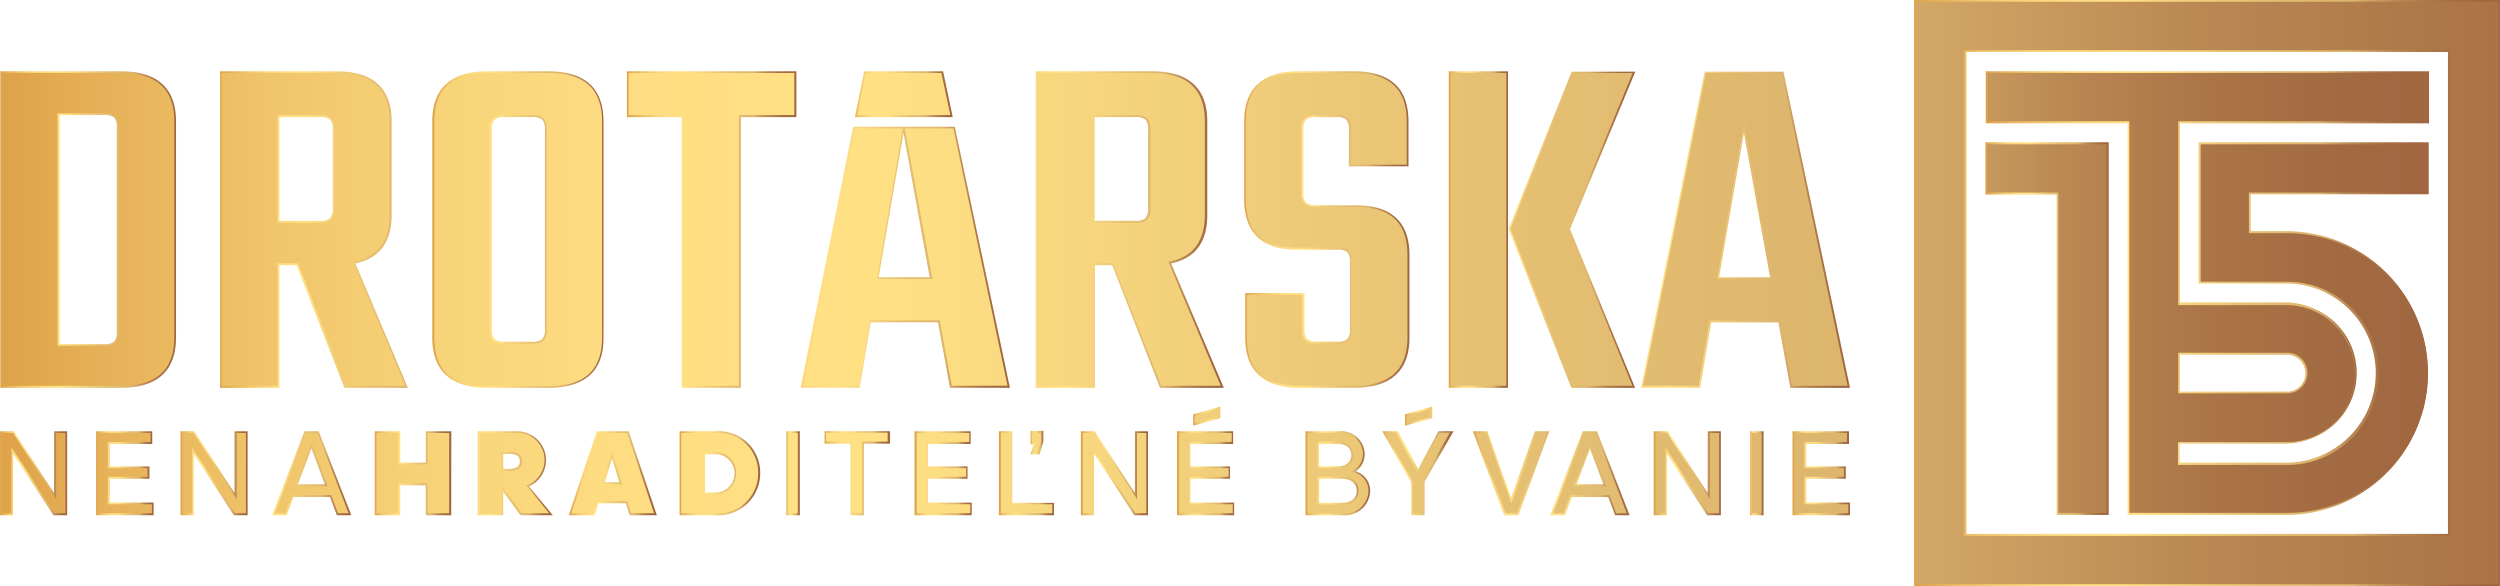 <svg xmlns="http://www.w3.org/2000/svg" xmlns:xlink="http://www.w3.org/1999/xlink" width="254.747" height="59.738"><defs><linearGradient id="a" x1="-3.277" y1=".5" x2=".994" y2=".5" gradientUnits="objectBoundingBox"><stop offset="0" stop-color="#dea249"/><stop offset=".036" stop-color="#e5af56"/><stop offset=".106" stop-color="#f0c46a"/><stop offset=".179" stop-color="#f8d479"/><stop offset=".257" stop-color="#ffdd82"/><stop offset=".35" stop-color="#ffe184"/><stop offset=".588" stop-color="#e6c173"/><stop offset=".75" stop-color="#dcb46c"/><stop offset=".767" stop-color="#d3a866"/><stop offset=".825" stop-color="#bb8954"/><stop offset=".88" stop-color="#ac7648"/><stop offset=".93" stop-color="#a36b42"/><stop offset=".972" stop-color="#a06740"/></linearGradient><linearGradient id="b" x1="0" y1=".5" x2="1" y2=".5" xlink:href="#a"/><linearGradient id="c" x1=".012" y1=".501" x2="38.319" y2=".501" xlink:href="#a"/><linearGradient id="d" x1=".004" y1=".499" x2="1" y2=".499" xlink:href="#a"/><linearGradient id="e" x1="-1.719" y1=".501" x2="43.251" y2=".501" xlink:href="#a"/><linearGradient id="f" x1=".003" y1=".499" x2="1.001" y2=".499" xlink:href="#a"/><linearGradient id="g" x1="-2.761" y1=".501" x2="35.547" y2=".501" xlink:href="#a"/><linearGradient id="h" x1=".002" y1=".499" x2=".998" y2=".499" xlink:href="#a"/><linearGradient id="i" x1="-3.553" y1=".501" x2="29.06" y2=".501" xlink:href="#a"/><linearGradient id="j" x1="-.001" y1=".499" x2=".998" y2=".499" xlink:href="#a"/><linearGradient id="k" x1="-4.999" y1=".501" x2="28.366" y2=".501" xlink:href="#a"/><linearGradient id="l" x1="-.004" y1=".499" x2=".998" y2=".499" xlink:href="#a"/><linearGradient id="m" x1="-6.589" y1=".501" x2="27.887" y2=".501" xlink:href="#a"/><linearGradient id="n" x1=".001" y1=".499" x2="1" y2=".499" xlink:href="#a"/><linearGradient id="o" x1="-6.652" y1=".501" x2="22.542" y2=".501" xlink:href="#a"/><linearGradient id="p" x1=".002" y1=".499" x2=".999" y2=".499" xlink:href="#a"/><linearGradient id="q" x1="-8.644" y1=".501" x2="23.111" y2=".501" xlink:href="#a"/><linearGradient id="r" x1="-.001" y1=".499" x2=".998" y2=".499" xlink:href="#a"/><linearGradient id="s" x1="-67.052" y1=".501" x2="145.894" y2=".501" xlink:href="#a"/><linearGradient id="t" x1="-.019" y1=".499" x2=".987" y2=".499" xlink:href="#a"/><linearGradient id="u" x1="-12.923" y1=".501" x2="26.213" y2=".501" xlink:href="#a"/><linearGradient id="v" x1="-.001" y1=".499" x2=".997" y2=".499" xlink:href="#a"/><linearGradient id="w" x1="-16.483" y1=".501" x2="28.486" y2=".501" xlink:href="#a"/><linearGradient id="x" x1=".005" y1=".499" x2="1.003" y2=".499" xlink:href="#a"/><linearGradient id="y" x1="-93.4" y1=".505" x2="132.856" y2=".505" xlink:href="#a"/><linearGradient id="z" x1="-.01" y1=".505" x2=".985" y2=".505" xlink:href="#a"/><linearGradient id="A" x1="-18.695" y1=".501" x2="28.015" y2=".501" xlink:href="#a"/><linearGradient id="B" x1=".004" y1=".499" x2="1.003" y2=".499" xlink:href="#a"/><linearGradient id="C" x1="-16.591" y1=".501" x2="21.716" y2=".501" xlink:href="#a"/><linearGradient id="D" x1=".004" y1=".499" x2="1" y2=".499" xlink:href="#a"/><linearGradient id="E" x1="-21.21" y1=".501" x2="23.76" y2=".501" xlink:href="#a"/><linearGradient id="F" x1=".003" y1=".499" x2="1.001" y2=".499" xlink:href="#a"/><linearGradient id="G" x1="-47.421" y1=".497" x2="51.758" y2=".497" xlink:href="#a"/><linearGradient id="H" x1="-.003" y1=".506" x2=".992" y2=".506" xlink:href="#a"/><linearGradient id="I" x1="-20.812" y1=".497" x2="18.969" y2=".497" xlink:href="#a"/><linearGradient id="J" x1=".003" y1=".499" x2="1.001" y2=".499" xlink:href="#a"/><linearGradient id="K" x1="-55.078" y1=".497" x2="42.761" y2=".497" xlink:href="#a"/><linearGradient id="L" x1="-.004" y1=".506" x2=".992" y2=".506" xlink:href="#a"/><linearGradient id="M" x1="-20.261" y1=".501" x2="16.305" y2=".501" xlink:href="#a"/><linearGradient id="N" x1="-.001" y1=".499" x2=".998" y2=".499" xlink:href="#a"/><linearGradient id="O" x1="-19.883" y1=".501" x2="13.792" y2=".501" xlink:href="#a"/><linearGradient id="P" x1=".002" y1=".499" x2="1.006" y2=".499" xlink:href="#a"/><linearGradient id="Q" x1="-20.269" y1=".501" x2="12.344" y2=".501" xlink:href="#a"/><linearGradient id="R" x1=".001" y1=".499" x2="1" y2=".499" xlink:href="#a"/><linearGradient id="S" x1="-25.396" y1=".501" x2="12.912" y2=".501" xlink:href="#a"/><linearGradient id="T" x1=".006" y1=".499" x2="1.002" y2=".499" xlink:href="#a"/><linearGradient id="U" x1="-149.375" y1=".501" x2="63.569" y2=".501" xlink:href="#a"/><linearGradient id="V" x1="-.004" y1=".499" x2="1.003" y2=".499" xlink:href="#a"/><linearGradient id="W" x1="-32.11" y1=".501" x2="12.582" y2=".501" xlink:href="#a"/><linearGradient id="X" x1=".003" y1=".499" x2="1.002" y2=".499" xlink:href="#a"/><linearGradient id="Y" x1="-16.369" y1=".5" x2="4.2" y2=".5" xlink:href="#a"/><linearGradient id="Z" x1="0" y1=".5" x2="1.001" y2=".5" xlink:href="#a"/><linearGradient id="aa" x1="-4.494" y1=".5" x2="1.153" y2=".5" xlink:href="#a"/><linearGradient id="ab" x1="-.001" y1=".5" x2="1" y2=".5" xlink:href="#a"/><linearGradient id="ac" x1=".004" y1=".5" x2="14.341" y2=".5" xlink:href="#a"/><linearGradient id="ad" x1="-.001" y1=".5" x2="1.001" y2=".5" xlink:href="#a"/><linearGradient id="ae" x1="-1.177" y1=".5" x2="12.23" y2=".5" xlink:href="#a"/><linearGradient id="af" x1="0" y1=".5" x2="1.003" y2=".5" xlink:href="#a"/><linearGradient id="ag" x1="-2.541" y1=".5" x2="12.145" y2=".5" xlink:href="#a"/><linearGradient id="ah" x1=".001" y1=".5" x2="1.002" y2=".5" xlink:href="#a"/><linearGradient id="ai" x1="-3.74" y1=".5" x2="11.157" y2=".5" xlink:href="#a"/><linearGradient id="aj" x1="0" y1=".5" x2=".999" y2=".5" xlink:href="#a"/><linearGradient id="ak" x1="-5.573" y1=".5" x2="7.86" y2=".5" xlink:href="#a"/><linearGradient id="al" x1="-.001" y1=".5" x2="1" y2=".5" xlink:href="#a"/><linearGradient id="am" x1="-7.634" y1=".5" x2="7.673" y2=".5" xlink:href="#a"/><linearGradient id="an" x1="-.001" y1=".5" x2=".999" y2=".5" xlink:href="#a"/><linearGradient id="ao" x1="-12.127" y1=".5" x2="7.929" y2=".5" xlink:href="#a"/><linearGradient id="ap" x1="-.001" y1=".499" x2="1.001" y2=".499" xlink:href="#a"/><linearGradient id="aq" x1="-25.324" y1=".5" x2="18.291" y2=".5" xlink:href="#a"/><linearGradient id="ar" x1=".001" y1=".5" x2="1" y2=".5" xlink:href="#a"/><linearGradient id="as" x1="-7.938" y1=".5" x2="4.129" y2=".5" xlink:href="#a"/><linearGradient id="at" x1="0" y1=".499" x2="1.001" y2=".499" xlink:href="#a"/><linearGradient id="au" x1="-8.956" y1=".499" x2="17.182" y2=".499" xlink:href="#a"/><linearGradient id="av" x1=".001" y1=".499" x2="1" y2=".499" xlink:href="#a"/><linearGradient id="aw" x1="-3.871" y1=".5" x2="8.196" y2=".5" xlink:href="#a"/><linearGradient id="ax" x1="0" y1=".499" x2=".999" y2=".499" xlink:href="#a"/></defs><g data-name="Group 202"><path data-name="Path 446" d="M600.2 44.5v59.528h59.493V44.5zm54.4 54.4h-49.275V49.624h49.244V98.9z" transform="translate(-405.051 -44.395)" fill="url(#a)"/><path data-name="Path 447" d="M659.6 103.938h-59.7V44.2h59.7zm-59.493-.211h59.317V44.375h-59.313zm54.368-4.914h-49.451V49.324h49.454zm-49.24-.213H654.3V49.5h-49.065z" transform="translate(-404.856 -44.2)" fill="url(#b)"/></g><g data-name="Group 203"><path data-name="Path 448" d="M50.011 176.128l-4.247-6.528H44.5v8.389h1.158v-6.529l4.212 6.528h1.264V169.6h-1.123z" transform="translate(-44.395 -125.586)" fill="url(#c)"/><path data-name="Path 449" d="M51.044 177.964h-1.4l-4.107-6.283v6.283H44.2V169.4h1.4l4.107 6.283V169.4h1.334zm-1.3-.211h1.123v-8.178h-.948v6.739l-4.387-6.739h-1.121v8.178h.948v-6.739z" transform="translate(-44.2 -125.456)" fill="url(#d)"/></g><g data-name="Group 204"><path data-name="Path 450" d="M73.593 174.268h4.037v-1.053h-4.037v-2.492h4.352V169.6H72.4v8.389h5.651V176.9h-4.458z" transform="translate(-62.502 -125.586)" fill="url(#e)"/><path data-name="Path 451" d="M77.962 177.964H72.1V169.4h5.721v1.3H73.5v2.281h4.04v1.264H73.5v2.422h4.458zm-5.651-.211h5.475v-.913h-4.493v-2.808h4.037v-.877h-4.037v-2.668h4.352v-.913h-5.334z" transform="translate(-62.307 -125.456)" fill="url(#f)"/></g><g data-name="Group 205"><path data-name="Path 452" d="M102.411 176.128l-4.247-6.528H96.9v8.389h1.123v-6.529l4.247 6.528h1.264V169.6h-1.123z" transform="translate(-78.403 -125.586)" fill="url(#g)"/><path data-name="Path 453" d="M103.444 177.964h-1.4l-4.107-6.283v6.283H96.6V169.4H98l4.107 6.283V169.4h1.334zm-1.3-.211h1.123v-8.178h-.948v6.739l-4.387-6.739h-1.121v8.178h.948v-6.739z" transform="translate(-78.208 -125.456)" fill="url(#h)"/></g><g data-name="Group 206"><path data-name="Path 454" d="M126.829 169.6l-3.229 8.389h1.264l.7-1.86h3.826l.7 1.86h1.3l-3.229-8.389zm-.877 5.44l1.509-4.04 1.509 4.036z" transform="translate(-95.732 -125.586)" fill="url(#i)"/><path data-name="Path 455" d="M131.273 177.964H129.8l-.7-1.86h-3.72l-.7 1.86h-1.48l3.3-8.564h1.439zm-1.369-.211h1.088l-3.159-8.178h-1.193l-3.159 8.178h1.053l.7-1.86h3.966zm-1.053-2.738h-3.3l1.65-4.387zm-3.018-.211h2.738l-1.369-3.65z" transform="translate(-95.472 -125.456)" fill="url(#j)"/></g><g data-name="Group 207"><path data-name="Path 456" d="M158.395 172.794h-2.808V169.6H153.2v8.389h2.387v-3.054h2.808v3.054h2.422V169.6h-2.422z" transform="translate(-114.942 -125.586)" fill="url(#k)"/><path data-name="Path 457" d="M160.792 177.964h-2.6v-3.054h-2.6v3.054H153V169.4h2.6v3.194h2.6V169.4h2.6zm-2.422-.211h2.211v-8.178h-2.211v3.194h-2.983v-3.194h-2.211v8.178h2.211V174.7h2.983z" transform="translate(-114.812 -125.456)" fill="url(#l)"/></g><g data-name="Group 208"><path data-name="Path 458" d="M189.874 172.513a2.745 2.745 0 00-2.983-2.913H183.1v8.389h2.422v-2.562l1.9 2.562h3.054l-2.387-2.913a2.631 2.631 0 001.785-2.563zm-3.545.948h-.807v-1.72h.807c.807 0 1.088.351 1.088.877 0 .492-.317.843-1.088.843z" transform="translate(-134.348 -125.586)" fill="url(#m)"/><path data-name="Path 459" d="M190.552 177.964h-3.3l-1.755-2.387v2.387h-2.6V169.4h3.9a2.942 2.942 0 011.334 5.616zm-3.194-.211h2.808l-2.317-2.843.14-.035a2.752 2.752 0 00-1.158-5.3h-3.685v8.178h2.211v-2.773zm-1.158-4.317h-.913v-1.93h.913c.772 0 1.193.316 1.193.983 0 .596-.422.947-1.193.947zm-.7-.211h.7c.456 0 .983-.14.983-.737 0-.351-.105-.772-.983-.772h-.7z" transform="translate(-134.218 -125.456)" fill="url(#n)"/></g><g data-name="Group 209"><path data-name="Path 460" d="M212.508 169.6l-2.808 8.389h2.422l.386-1.228h2.948l.386 1.228h2.558l-2.8-8.389zm.6 5.23l.877-2.843.877 2.843z" transform="translate(-151.612 -125.586)" fill="url(#o)"/><path data-name="Path 461" d="M218.285 177.964h-2.773l-.386-1.228h-2.808l-.386 1.228H209.3l2.878-8.564h3.229zm-2.632-.211H218l-2.738-8.178h-2.948l-2.738 8.178h2.211l.386-1.228h3.089zm-.913-2.948h-2.04l1.018-3.264zm-1.755-.211h1.474l-.737-2.422z" transform="translate(-151.352 -125.456)" fill="url(#p)"/></g><g data-name="Group 210"><path data-name="Path 462" d="M245.345 169.6H241.8v8.389h3.545a4.2 4.2 0 100-8.389zm0 6.248h-1.158v-4.107h1.158a1.953 1.953 0 012 2.071 1.925 1.925 0 01-2 2.036z" transform="translate(-172.445 -125.586)" fill="url(#q)"/><path data-name="Path 463" d="M245.15 177.964h-3.65V169.4h3.65a4.237 4.237 0 014.563 4.247 4.291 4.291 0 01-4.563 4.317zm-3.475-.211h3.475a4.057 4.057 0 004.352-4.142 4.016 4.016 0 00-4.352-4.036h-3.475zm3.475-1.93h-1.228v-4.317h1.228a2.159 2.159 0 010 4.317zm-1.053-.176h1.053a1.949 1.949 0 000-3.9h-1.05z" transform="translate(-172.25 -125.456)" fill="url(#r)"/></g><g data-name="Group 211"><path data-name="Rectangle 14" transform="translate(80.201 44.014)" fill="url(#s)" d="M0 0h1.193v8.389H0z"/><path data-name="Path 464" d="M273.869 177.964H272.5V169.4h1.369zm-1.193-.211h.983v-8.178h-.983z" transform="translate(-192.369 -125.456)" fill="url(#t)"/></g><g data-name="Group 212"><path data-name="Path 465" d="M283.8 170.723h2.668v7.265h1.193v-7.265h2.632V169.6H283.8z" transform="translate(-199.703 -125.586)" fill="url(#u)"/><path data-name="Path 466" d="M287.6 177.964h-1.369v-7.3H283.6V169.4h6.669v1.264H287.6zm-1.193-.211h.983v-7.3h2.632v-.913h-6.282v.913h2.632v7.3z" transform="translate(-199.573 -125.456)" fill="url(#v)"/></g><g data-name="Group 213"><path data-name="Path 467" d="M311.258 174.268h4.071v-1.053h-4.071v-2.492h4.352V169.6h-5.51v8.389h5.651V176.9h-4.493z" transform="translate(-216.773 -125.586)" fill="url(#w)"/><path data-name="Path 468" d="M315.561 177.964H309.7V169.4h5.721v1.3h-4.352v2.281h4.036v1.264h-4.036v2.422h4.458v1.3zm-5.651-.211h5.475v-.913h-4.458v-2.808h4.036v-.877h-4.036v-2.668h4.352v-.913h-5.335v8.178z" transform="translate(-216.513 -125.456)" fill="url(#x)"/></g><g data-name="Group 214"><path data-name="Path 469" d="M343.635 171.776h.737l.351-1.193v-.983H343.6v1.193h.351z" transform="translate(-238.514 -125.586)" fill="url(#y)"/><path data-name="Path 470" d="M344.313 171.687h-.913l.316-1.018h-.316V169.3h1.3v1.088zm-.667-.211h.491l.316-1.123v-.842h-.913v.983h.386z" transform="translate(-238.384 -125.391)" fill="url(#z)"/></g><g data-name="Group 215"><path data-name="Path 471" d="M335.693 169.6H334.5v8.389h5.44V176.9h-4.247z" transform="translate(-232.608 -125.586)" fill="url(#A)"/><path data-name="Path 472" d="M339.816 177.964H334.2V169.4h1.369v7.3h4.247zm-5.405-.211h5.23v-.913h-4.247v-7.3h-.983z" transform="translate(-232.413 -125.456)" fill="url(#B)"/></g><g data-name="Group 216"><path data-name="Path 473" d="M363.811 176.128l-4.247-6.528H358.3v8.389h1.123v-6.529l4.247 6.528h1.264V169.6h-1.123z" transform="translate(-248.055 -125.586)" fill="url(#C)"/><path data-name="Path 474" d="M364.844 177.964h-1.4l-4.107-6.283v6.283H358V169.4h1.4l4.107 6.283V169.4h1.334zm-1.3-.211h1.123v-8.178h-.948v6.739l-4.387-6.739h-1.123v8.178h.948v-6.739z" transform="translate(-247.86 -125.456)" fill="url(#D)"/></g><g data-name="Group 217"><path data-name="Path 475" d="M387.393 174.268h4.036v-1.053h-4.036v-2.492h4.352V169.6H386.2v8.389h5.651V176.9h-4.458z" transform="translate(-266.162 -125.586)" fill="url(#E)"/><path data-name="Path 476" d="M391.762 177.964H385.9V169.4h5.721v1.3h-4.352v2.281h4.036v1.264h-4.036v2.422h4.458v1.3zm-5.651-.211h5.475v-.913h-4.458v-2.808h4.036v-.877h-4.036v-2.668h4.352v-.913h-5.335v8.178z" transform="translate(-265.967 -125.456)" fill="url(#F)"/></g><g data-name="Group 218"><path data-name="Path 477" d="M393.462 163.618V162.6l-2.562.737v.983z" transform="translate(-269.213 -121.043)" fill="url(#G)"/><path data-name="Path 478" d="M390.6 164.166v-1.158l2.773-.807v1.193zm.176-1.018v.772l2.387-.632v-.807z" transform="translate(-269.018 -120.783)" fill="url(#H)"/></g><g data-name="Group 219"><path data-name="Path 479" d="M428.309 173.7a2.012 2.012 0 001.053-1.72c0-1.3-.877-2.281-2.6-2.281H423.5v8.389h3.685a2.443 2.443 0 002.7-2.422 2.011 2.011 0 00-1.576-1.966zm-3.615-2.948h2a1.264 1.264 0 011.439 1.228c0 .737-.491 1.264-1.474 1.264h-2v-2.492zm2.422 6.212h-2.422v-2.632h2.457c1.018 0 1.579.562 1.579 1.3 0 .768-.562 1.333-1.615 1.333z" transform="translate(-290.37 -125.651)" fill="url(#I)"/><path data-name="Path 480" d="M426.991 177.964H423.2V169.4h3.334a2.4 2.4 0 012.7 2.387 2.068 2.068 0 01-.913 1.685 2.118 2.118 0 011.474 1.966 2.572 2.572 0 01-2.804 2.526zm-3.58-.211h3.58a2.363 2.363 0 002.632-2.317 1.952 1.952 0 00-1.544-1.86l-.211-.07.176-.105a1.955 1.955 0 001.018-1.65 2.2 2.2 0 00-2.492-2.176h-3.159zm3.51-.877h-2.527v-2.843h2.527c1.018 0 1.685.562 1.685 1.4-.001.881-.668 1.443-1.685 1.443zm-2.321-.176h2.317c.913 0 1.509-.456 1.509-1.228 0-.737-.6-1.228-1.474-1.228H424.6v2.456zm1.9-3.545h-2.106v-2.7h2.106a1.373 1.373 0 011.544 1.334c.035.84-.597 1.367-1.544 1.367zm-1.9-.175h1.9c.842 0 1.369-.456 1.369-1.158s-.526-1.123-1.369-1.123h-1.93v2.281z" transform="translate(-290.175 -125.456)" fill="url(#J)"/></g><g data-name="Group 220"><path data-name="Path 481" d="M452.3 164.32l2.6-.7v-1.02l-2.6.737z" transform="translate(-309.062 -121.043)" fill="url(#K)"/><path data-name="Path 482" d="M452.1 164.166v-1.158l2.773-.807v1.193zm.175-1.018v.772l2.387-.632v-.807z" transform="translate(-308.932 -120.783)" fill="url(#L)"/></g><g data-name="Group 221"><path data-name="Path 483" d="M449.375 173.6l-2.106-4H445.9l2.878 5.089v3.3h1.193v-3.37l2.878-5.019h-1.334z" transform="translate(-304.908 -125.586)" fill="url(#M)"/><path data-name="Path 484" d="M449.817 177.964h-1.369v-3.369L445.5 169.4h1.579l2.071 3.861 2.071-3.861h1.544l-2.948 5.124zm-1.193-.211h.983v-3.334l2.773-4.879h-1.088l-2.211 4.107-2.181-4.107h-1.123l2.808 4.949v3.264z" transform="translate(-304.648 -125.456)" fill="url(#N)"/></g><g data-name="Group 222"><path data-name="Path 485" d="M475.991 176.585L473.5 169.6h-1.3l3.124 8.389h1.334l3.089-8.389h-1.264z" transform="translate(-321.977 -125.586)" fill="url(#O)"/><path data-name="Path 486" d="M476.433 177.964h-1.439L471.8 169.4h1.474l2.422 6.774 2.422-6.774h1.474zm-1.3-.211h1.158l3.054-8.178h-1.053l-2.562 7.16-2.562-7.16h-1.088z" transform="translate(-321.717 -125.456)" fill="url(#P)"/></g><g data-name="Group 223"><path data-name="Path 487" d="M497.929 169.6l-3.229 8.389h1.264l.7-1.86h3.826l.7 1.86h1.3l-3.229-8.389zm-.842 5.44L498.6 171l1.509 4.036z" transform="translate(-336.58 -125.586)" fill="url(#Q)"/><path data-name="Path 488" d="M502.373 177.964H500.9l-.7-1.86h-3.72l-.7 1.86h-1.48l.035-.14 3.265-8.424h1.439l.035.07zm-1.373-.21h1.088l-3.159-8.178h-1.189l-3.159 8.178h1.053l.7-1.86h3.966zm-1.018-2.738h-3.3l1.65-4.387zm-3.019-.211h2.738l-1.369-3.65z" transform="translate(-336.32 -125.456)" fill="url(#R)"/></g><g data-name="Group 224"><path data-name="Path 489" d="M530.211 176.128l-4.247-6.528H524.7v8.389h1.123v-6.529l4.247 6.528h1.264V169.6h-1.123z" transform="translate(-356.051 -125.586)" fill="url(#S)"/><path data-name="Path 490" d="M531.144 177.964h-1.4l-4.107-6.283v6.283H524.3V169.4h1.4l4.107 6.283V169.4h1.334zm-1.3-.211h1.123v-8.178h-.948v6.739l-4.387-6.739h-1.088v8.178h.948v-6.739z" transform="translate(-355.791 -125.456)" fill="url(#T)"/></g><g data-name="Group 225"><path data-name="Rectangle 15" transform="translate(178.442 44.014)" fill="url(#U)" d="M0 0h1.193v8.389H0z"/><path data-name="Path 491" d="M553.669 177.964H552.3V169.4h1.369zm-1.193-.211h.983v-8.178h-.983z" transform="translate(-373.963 -125.456)" fill="url(#V)"/></g><g data-name="Group 226"><path data-name="Path 492" d="M566.093 174.268h4.036v-1.053h-4.036v-2.492h4.352V169.6H564.9v8.389h5.686V176.9h-4.493z" transform="translate(-382.141 -125.586)" fill="url(#W)"/><path data-name="Path 493" d="M570.461 177.964H564.6V169.4h5.756v1.3H566v2.281h4.036v1.264H566v2.422h4.458zm-5.651-.211h5.475v-.913h-4.493v-2.808h4.036v-.877h-4.036v-2.668h4.352v-.913h-5.335z" transform="translate(-381.946 -125.456)" fill="url(#X)"/></g><g data-name="Group 227"><path data-name="Path 494" d="M628.165 123.566h5.089V85.8H620.9v5.124h7.265z" transform="translate(-418.485 -71.199)" fill="url(#Y)"/><path data-name="Path 495" d="M633.165 123.477h-5.3V90.835H620.6V85.5h12.565zm-5.124-.211h4.914V85.711h-12.179v4.914h7.265z" transform="translate(-418.29 -71.004)" fill="url(#Z)"/></g><g data-name="Group 228"><path data-name="Path 496" d="M635.361 110.132h16.181a14.355 14.355 0 000-28.711h-3.791V77.49H665.9v-5.125h-23.274v14.18h8.915a9.231 9.231 0 010 18.462h-11.056v-2.141h11.056a7.09 7.09 0 000-14.18H640.52V70.224h25.38V65.1h-45v5.124h14.461zm5.16-16.321h11.021a1.966 1.966 0 010 3.931H640.52z" transform="translate(-418.485 -57.765)" fill="url(#aa)"/><path data-name="Path 497" d="M651.411 110.107h-16.25V70.2H620.7v-5.3h45.172v5.3H640.5v18.251h10.916a7.2 7.2 0 010 14.391h-10.955v1.93h10.951a9.126 9.126 0 000-18.251h-9.02V72.13h23.446v5.3h-18.147v3.756h3.685a14.461 14.461 0 01.035 28.921zm-16.075-.211h16.075a14.25 14.25 0 000-28.5h-3.9v-4.141h18.146v-4.914H642.6v14h8.81a9.336 9.336 0 010 18.673h-11.125V102.7h11.126a6.985 6.985 0 000-13.969H640.32V69.989h25.38v-4.913h-44.825v4.914h14.461zm16.075-12.179H640.32v-4.141h11.091a2.052 2.052 0 012.071 2.071 2.075 2.075 0 01-2.071 2.07zm-10.911-.175h10.916a1.85 1.85 0 001.86-1.86 1.88 1.88 0 00-1.86-1.9H640.5z" transform="translate(-418.355 -57.635)" fill="url(#ab)"/></g><g data-name="Group 229"><path data-name="Path 498" d="M56.714 65.2H44.5v32.045h12.179c3.685 0 5.546-1.685 5.546-5.019V70.219C62.26 66.85 60.4 65.2 56.714 65.2zm-.351 26.394a1.438 1.438 0 01-.316 1.088 1.736 1.736 0 01-1.123.281h-4.562V69.447h4.563a1.806 1.806 0 011.123.281 1.437 1.437 0 01.316 1.088z" transform="translate(-44.395 -57.83)" fill="url(#ac)"/><path data-name="Path 499" d="M56.585 97.156H44.3V64.9h12.285c3.72 0 5.616 1.72 5.616 5.124v22.007c-.001 3.369-1.896 5.125-5.616 5.125zm-12.109-.211h12.109c3.65 0 5.44-1.615 5.44-4.949V70.024c0-3.334-1.79-4.949-5.44-4.949h-12.11zm10.319-4.071h-4.669V69.182h4.668a1.8 1.8 0 011.193.316 1.623 1.623 0 01.351 1.158v20.779a1.477 1.477 0 01-.351 1.158 2.053 2.053 0 01-1.192.281zm-4.458-.174h4.493a1.538 1.538 0 001.053-.246 1.469 1.469 0 00.281-1.018V70.621a1.408 1.408 0 00-.281-1.018 1.538 1.538 0 00-1.053-.246h-4.493z" transform="translate(-44.265 -57.635)" fill="url(#ad)"/></g><g data-name="Group 230"><path data-name="Path 500" d="M114.161 84.75h1.93l4.879 12.5h6.283l-5.335-12.64c2.457-.456 3.72-2.106 3.72-4.879v-9.512c0-3.369-1.86-5.019-5.546-5.019H108.3v32.045h5.862zm0-15.092h4.212a1.806 1.806 0 011.123.281 1.437 1.437 0 01.316 1.088v8.038a1.437 1.437 0 01-.316 1.088 1.736 1.736 0 01-1.123.281h-4.212z" transform="translate(-85.802 -57.83)" fill="url(#ae)"/><path data-name="Path 501" d="M120.841 97.156h-.07l-.035-.07-4.844-12.425h-1.755v12.5H108.1V64.9h11.863c3.72 0 5.616 1.72 5.616 5.124v9.512q0 4.159-3.685 4.949l5.335 12.671zm-12.565-.211h5.651V84.45h2.106l.035.07 4.844 12.425h6.072l-5.336-12.635.105-.035c2.422-.456 3.615-2.071 3.615-4.773v-9.478c0-3.334-1.79-4.949-5.44-4.949H108.24v31.87zm9.968-16.6h-4.317V69.358h4.317a1.8 1.8 0 011.193.316 1.623 1.623 0 01.351 1.158v8.038a1.477 1.477 0 01-.351 1.158 1.678 1.678 0 01-1.193.315zm-4.107-.211h4.107a1.538 1.538 0 001.053-.246 1.469 1.469 0 00.281-1.018v-8.038a1.408 1.408 0 00-.281-1.018 1.538 1.538 0 00-1.053-.246h-4.107z" transform="translate(-85.672 -57.635)" fill="url(#af)"/></g><g data-name="Group 231"><path data-name="Path 502" d="M175.546 97.245h6.212c3.685 0 5.546-1.685 5.546-5.019V70.219c0-3.369-1.86-5.019-5.546-5.019h-6.212c-3.685 0-5.546 1.685-5.546 5.019v22.007c0 3.334 1.86 5.019 5.546 5.019zm.316-26.219a1.438 1.438 0 01.316-1.088 1.854 1.854 0 011.158-.281h2.7a1.806 1.806 0 011.123.281 1.438 1.438 0 01.316 1.088v20.358a1.437 1.437 0 01-.316 1.088 1.736 1.736 0 01-1.123.281h-2.7a1.784 1.784 0 01-1.158-.281 1.437 1.437 0 01-.316-1.088z" transform="translate(-125.846 -57.83)" fill="url(#ag)"/><path data-name="Path 503" d="M181.528 97.156h-6.212c-3.72 0-5.616-1.72-5.616-5.124V70.024c0-3.4 1.9-5.124 5.616-5.124h6.212c3.72 0 5.616 1.72 5.616 5.124v22.007c.035 3.369-1.86 5.125-5.616 5.125zm-6.177-32.08c-3.65 0-5.44 1.615-5.44 4.949v22.006c0 3.334 1.79 4.949 5.44 4.949h6.212c3.65 0 5.44-1.615 5.44-4.949V70.024c0-3.334-1.79-4.949-5.44-4.949zm4.458 27.588h-2.7a1.783 1.783 0 01-1.228-.316 1.623 1.623 0 01-.351-1.158V70.832a1.477 1.477 0 01.351-1.158 1.783 1.783 0 011.228-.316h2.7a1.8 1.8 0 011.193.316 1.623 1.623 0 01.351 1.158v20.357a1.477 1.477 0 01-.353 1.158 1.678 1.678 0 01-1.192.316zm-2.668-23.1a1.588 1.588 0 00-1.088.246 1.469 1.469 0 00-.281 1.018v20.361a1.408 1.408 0 00.281 1.018 1.65 1.65 0 001.088.246h2.7a1.538 1.538 0 001.053-.246 1.408 1.408 0 00.281-1.018V70.832a1.408 1.408 0 00-.281-1.018 1.538 1.538 0 00-1.053-.246z" transform="translate(-125.651 -57.635)" fill="url(#ah)"/></g><g data-name="Group 232"><path data-name="Path 504" d="M232.081 97.245h5.826V69.658h5.651V65.2H226.5v4.458h5.581z" transform="translate(-162.515 -57.83)" fill="url(#ai)"/><path data-name="Path 505" d="M237.818 97.156h-6.037V69.568H226.2V64.9h17.269v4.668h-5.651zm-5.861-.211h5.651V69.358h5.651v-4.282h-16.884v4.282h5.581z" transform="translate(-162.32 -57.635)" fill="url(#aj)"/></g><g data-name="Group 233"><path data-name="Path 506" d="M358.718 84.61c2.457-.456 3.72-2.106 3.72-4.879v-9.512c0-3.369-1.86-5.019-5.546-5.019H345.1v32.045h5.826V84.75h1.93l4.879 12.5h6.283zm-2.141-5.546a1.437 1.437 0 01-.316 1.088 1.736 1.736 0 01-1.123.281h-4.212V69.658h4.212a1.806 1.806 0 011.123.281 1.437 1.437 0 01.316 1.088z" transform="translate(-239.488 -57.83)" fill="url(#ak)"/><path data-name="Path 507" d="M364.064 97.156h-6.493l-.035-.07-4.844-12.425h-1.755v12.5H344.9V64.9h11.863c3.72 0 5.616 1.72 5.616 5.124v9.512q0 4.159-3.685 4.949zm-6.388-.211h6.072l-5.335-12.635.105-.035c2.422-.456 3.615-2.071 3.615-4.773v-9.478c0-3.334-1.79-4.949-5.44-4.949h-11.688v31.87h5.651V84.45h2.106l.035.07zm-2.632-16.6h-4.317V69.358h4.317a1.8 1.8 0 011.193.316 1.623 1.623 0 01.351 1.158v8.038a1.477 1.477 0 01-.351 1.158 1.8 1.8 0 01-1.193.315zm-4.142-.211h4.107a1.538 1.538 0 001.053-.246 1.469 1.469 0 00.281-1.018v-8.038a1.408 1.408 0 00-.281-1.018 1.538 1.538 0 00-1.053-.246H350.9z" transform="translate(-239.358 -57.635)" fill="url(#al)"/></g><g data-name="Group 234"><path data-name="Path 508" d="M422.4 92.226v-8.389c0-3.334-1.79-4.984-5.335-4.984h-4a1.784 1.784 0 01-1.158-.281 1.437 1.437 0 01-.316-1.088v-6.458a1.437 1.437 0 01.316-1.088 1.854 1.854 0 011.158-.281H415a1.806 1.806 0 011.123.281 1.438 1.438 0 01.316 1.088v3.65h5.9v-4.457c0-3.369-1.825-5.019-5.475-5.019h-5.581c-3.65 0-5.475 1.685-5.475 5.019v7.862c0 3.4 1.755 5.089 5.23 5.089h4.107a1.806 1.806 0 011.123.281 1.437 1.437 0 01.316 1.088v6.844a1.437 1.437 0 01-.316 1.088 1.736 1.736 0 01-1.123.281h-1.93a1.854 1.854 0 01-1.158-.281 1.438 1.438 0 01-.316-1.088v-3.614h-5.826v4.422c0 3.369 1.86 5.019 5.546 5.019h5.475c3.606.035 5.464-1.65 5.464-4.984z" transform="translate(-278.883 -57.83)" fill="url(#am)"/><path data-name="Path 509" d="M416.6 97.156h-5.475c-3.721 0-5.616-1.72-5.616-5.124V87.5h6.037v3.685a1.408 1.408 0 00.281 1.018 1.65 1.65 0 001.088.246h1.93a1.538 1.538 0 001.053-.246 1.408 1.408 0 00.281-1.018v-6.84a1.408 1.408 0 00-.281-1.018 1.538 1.538 0 00-1.053-.246h-4.107c-3.545 0-5.335-1.755-5.335-5.16v-7.9c0-3.4 1.9-5.124 5.581-5.124h5.581c3.72 0 5.581 1.72 5.581 5.124v4.563h-6.076v-3.752a1.408 1.408 0 00-.281-1.018 1.538 1.538 0 00-1.053-.246h-1.93a1.588 1.588 0 00-1.088.246 1.47 1.47 0 00-.281 1.018v6.458a1.409 1.409 0 00.281 1.018 1.65 1.65 0 001.088.246h4c3.615 0 5.44 1.72 5.44 5.089v8.389c.001 3.368-1.894 5.124-5.646 5.124zm-10.916-9.477V92c0 3.334 1.79 4.949 5.44 4.949h5.476c3.65 0 5.44-1.615 5.44-4.949v-8.392c0-3.3-1.72-4.879-5.23-4.879h-4a1.783 1.783 0 01-1.228-.316 1.623 1.623 0 01-.351-1.158v-6.423a1.477 1.477 0 01.351-1.158 1.783 1.783 0 011.228-.316h1.93a1.8 1.8 0 011.193.316 1.623 1.623 0 01.351 1.158v3.58h5.686v-4.388c0-3.334-1.755-4.949-5.405-4.949h-5.581c-3.615 0-5.405 1.615-5.405 4.949v7.862c0 3.369 1.685 4.984 5.124 4.984h4.107a1.8 1.8 0 011.193.316 1.623 1.623 0 01.351 1.158v6.844a1.477 1.477 0 01-.354 1.159 1.678 1.678 0 01-1.193.316h-1.93a1.783 1.783 0 01-1.229-.316 1.623 1.623 0 01-.351-1.158v-3.51z" transform="translate(-278.623 -57.635)" fill="url(#an)"/></g><g data-name="Group 235"><path data-name="Path 510" d="M488.888 65.2L482.5 81.135l6.318 16.11h6.318l-6.564-16.11 6.6-15.935z" transform="translate(-328.662 -57.829)" fill="url(#ao)"/><path data-name="Path 511" d="M495.081 97.221h-6.493L482.2 81.04v-.035L488.623 65h6.493l-.07.14-6.6 15.9zm-6.388-.211h6.107l-6.528-16.005v-.035l6.563-15.83h-6.107l-6.353 15.865z" transform="translate(-328.467 -57.699)" fill="url(#ap)"/></g><g data-name="Group 236"><path data-name="Rectangle 16" transform="translate(147.731 7.37)" fill="url(#aq)" d="M0 0h5.826v32.045H0z"/><path data-name="Path 512" d="M470.837 97.156H464.8V64.9h6.037zm-5.826-.211h5.651V65.076h-5.651z" transform="translate(-317.174 -57.635)" fill="url(#ar)"/></g><g data-name="Group 237"><path data-name="Path 513" d="M535.32 65.2h-7.862L521 97.245h5.826l1.123-6.669h7.02l1.228 6.669h5.862zm-6.634 20.954l2.632-15.338 2.808 15.338z" transform="translate(-353.649 -57.829)" fill="url(#as)"/><path data-name="Path 514" d="M541.9 97.221h-6.072l-1.228-6.669h-6.84l-1.123 6.669H520.6l.035-.105L527.093 65h8.038v.07zm-5.932-.211h5.686l-6.7-31.87h-7.722l-6.423 31.87h5.651l1.123-6.669h7.2zm-1.966-10.881h-5.651l.035-.105 2.744-15.864zm-5.44-.175h5.195l-2.667-14.706z" transform="translate(-353.389 -57.699)" fill="url(#at)"/></g><g data-name="Group 238"><path data-name="Path 515" d="M301.575 65.2h-7.9l-.877 4.458h9.722z" transform="translate(-205.545 -57.83)" fill="url(#au)"/><path data-name="Path 516" d="M302.368 69.568H292.4l.948-4.668h8.038zm-9.722-.211h9.477l-.913-4.282h-7.722z" transform="translate(-205.285 -57.635)" fill="url(#av)"/></g><g data-name="Group 239"><path data-name="Path 517" d="M283.95 100.961h7.02l1.193 6.669h5.9l-5.549-26.43h-5.16l2.773 15.338h-5.405l2.632-15.338H282.3l-5.3 26.429h5.826z" transform="translate(-195.29 -68.214)" fill="url(#aw)"/><path data-name="Path 518" d="M297.94 107.6h-6.107l-1.228-6.669h-6.845l-1.123 6.669H276.6l.035-.105L281.97 81h10.354zm-5.932-.211h5.686l-5.51-26.219h-4.949l2.808 15.338h-5.651l2.632-15.338h-4.844l-5.265 26.219h5.651l1.123-6.669h7.09zm-7.441-11.056h5.195l-2.668-14.706z" transform="translate(-195.03 -68.084)" fill="url(#ax)"/></g></svg>